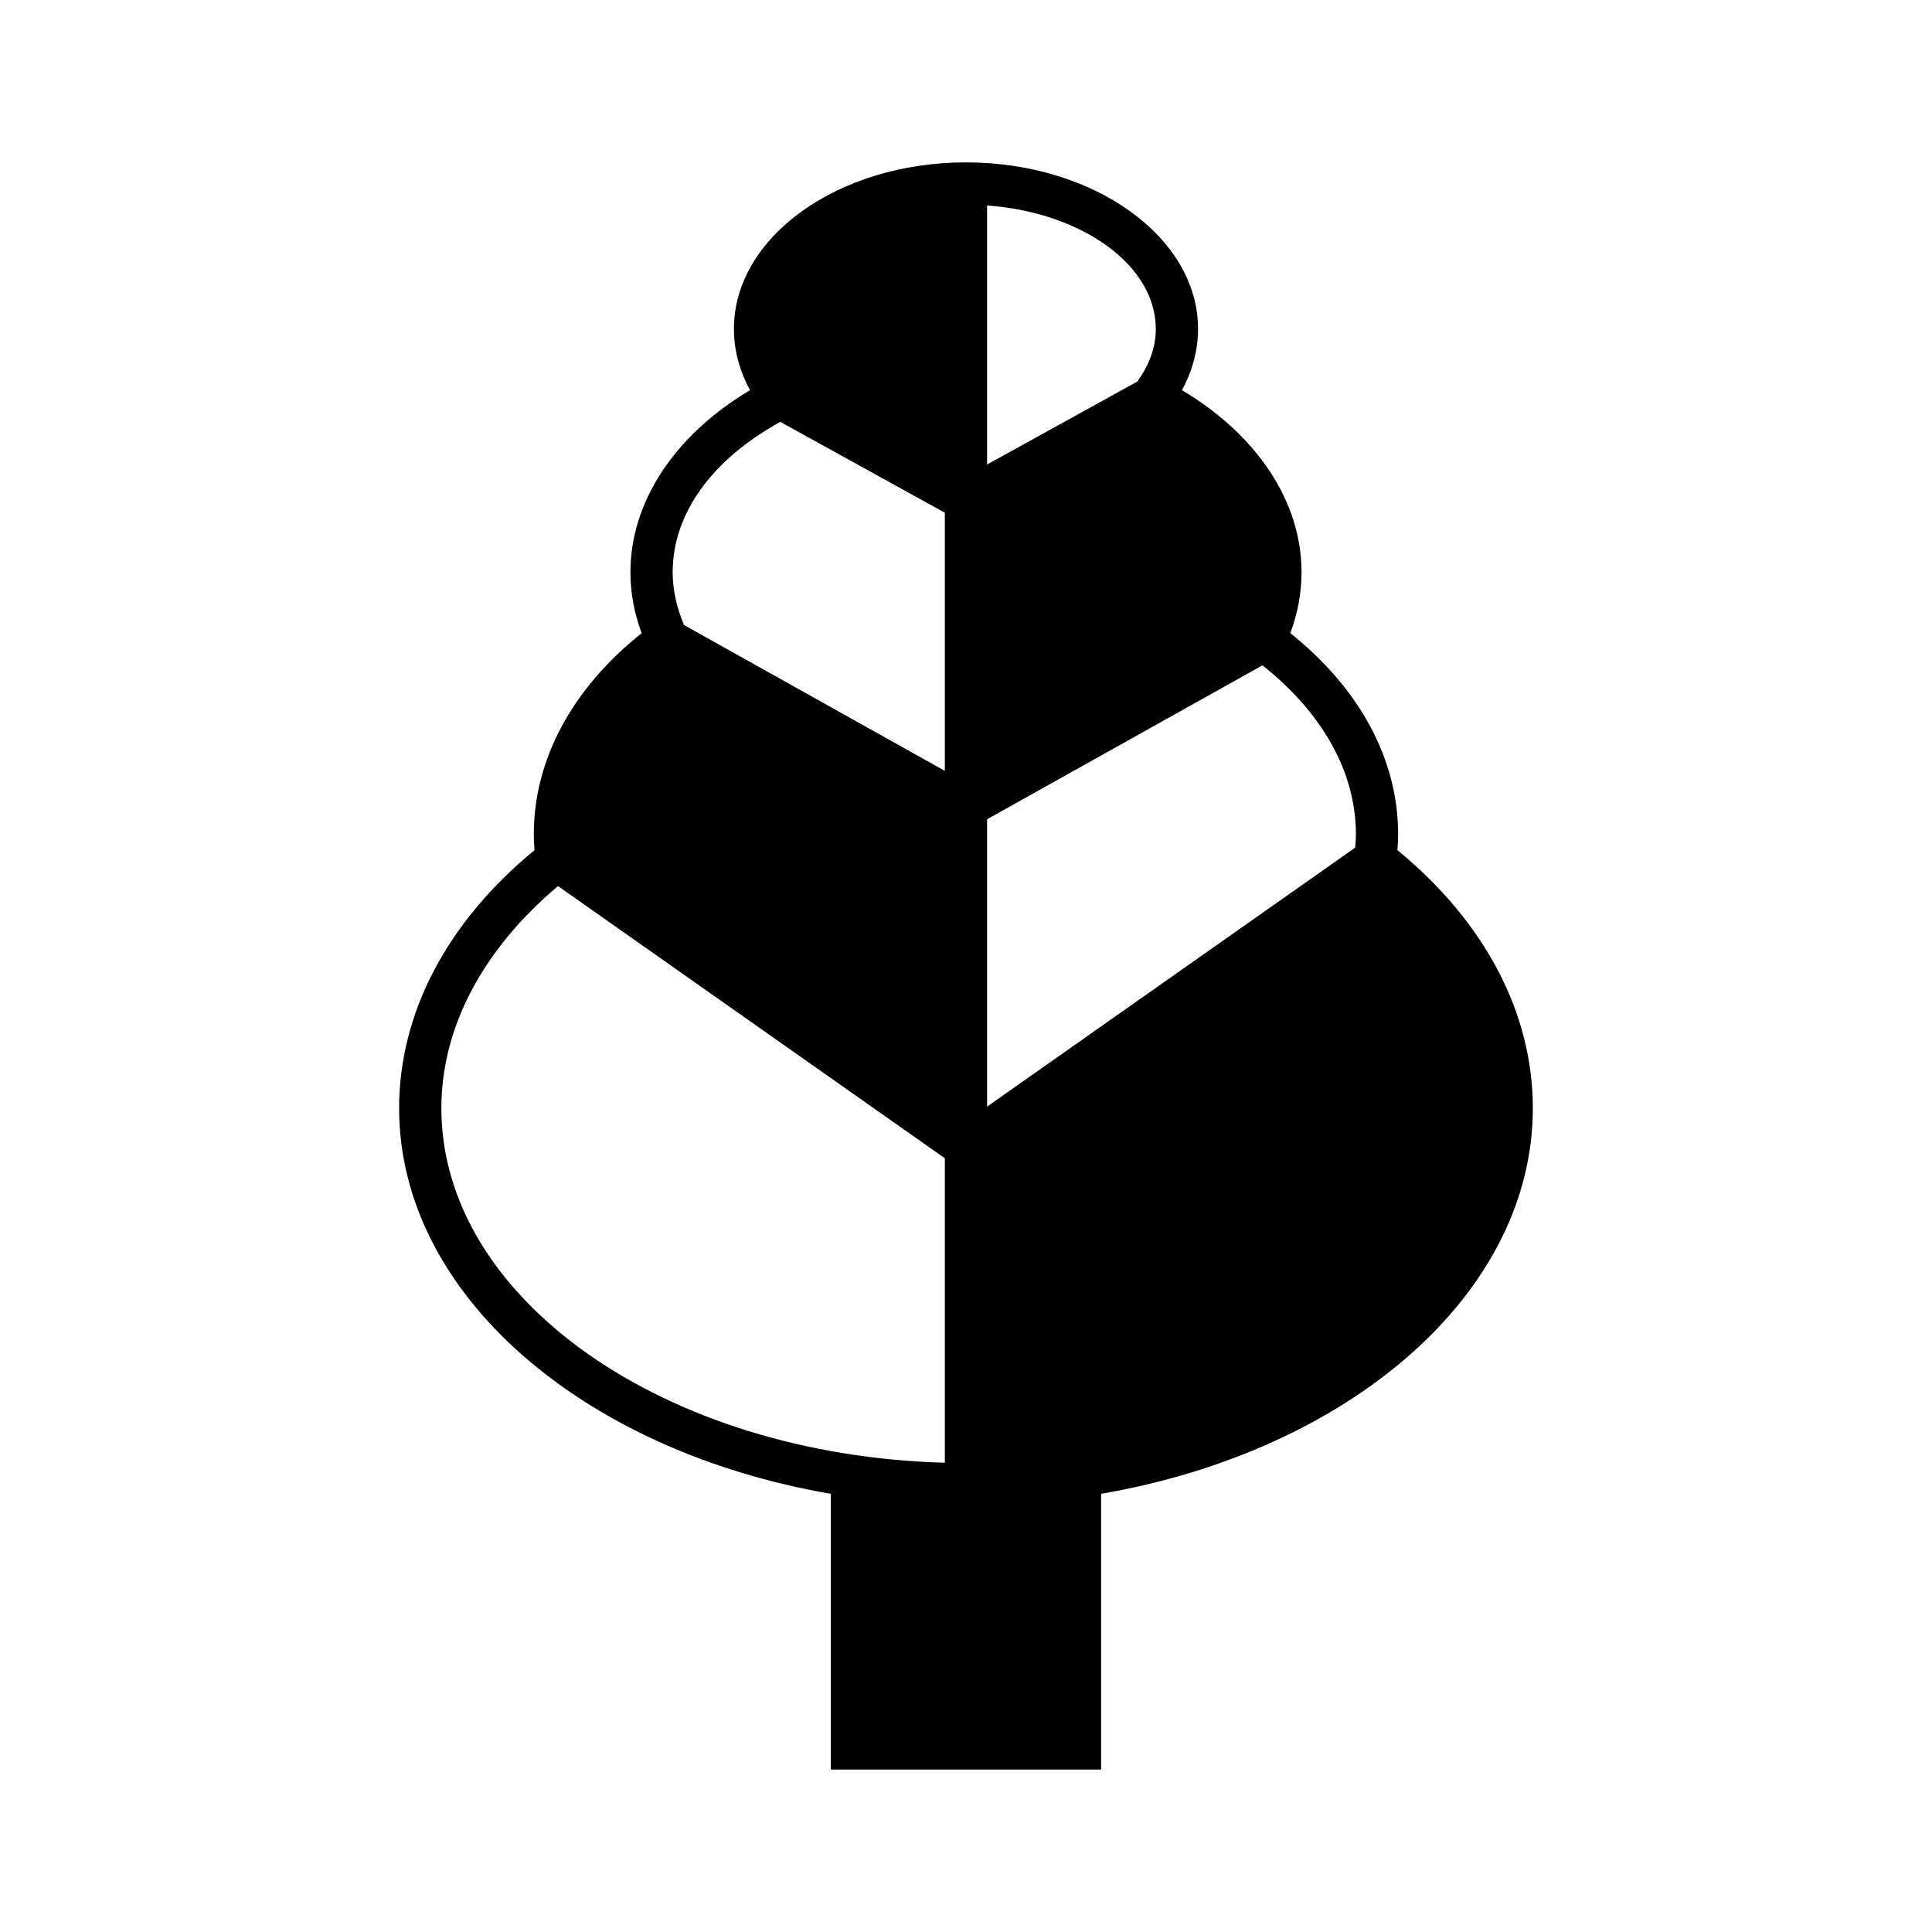 <?xml version="1.0" encoding="UTF-8"?>
<!-- Uploaded to: SVG Repo, www.svgrepo.com, Generator: SVG Repo Mixer Tools -->
<svg fill="#000000" width="800px" height="800px" version="1.1" viewBox="144 144 512 512" xmlns="http://www.w3.org/2000/svg">
 <path d="m485.95 311.79c1.973-5.293 2.969-10.703 2.969-16.156 0-18.656-11.73-36.348-31.691-48.238 2.805-5.137 4.266-10.656 4.266-16.242 0-24.328-27.59-44.121-61.5-44.121s-61.496 19.797-61.496 44.121c0 5.586 1.461 11.102 4.266 16.242-19.957 11.891-31.691 29.582-31.691 48.238 0 5.449 0.996 10.863 2.969 16.156-18.465 14.738-28.574 33.527-28.574 53.316 0 1.328 0.059 2.684 0.191 4.191-23.172 19.02-35.887 43.188-35.887 68.359 0 49.398 48.816 90.934 114.41 102.22v73.078h71.629v-73.082c65.594-11.289 114.41-52.824 114.41-102.22 0-25.176-12.715-49.344-35.891-68.359 0.133-1.508 0.191-2.863 0.191-4.191-0.004-19.785-10.109-38.578-28.578-53.316zm-80.359-113.34c25.109 1.828 44.707 15.793 44.707 32.711 0 4.871-1.699 9.562-4.93 13.973l-39.777 21.961zm0 162.66 72.965-40.789c15.949 12.621 24.777 28.379 24.777 44.781 0 1.066-0.078 2.25-0.191 3.531l-97.547 68.625zm-54.801-105.31 43.602 24.082v68.406l-69.094-38.633c-1.98-4.609-3.035-9.316-3.035-14.02 0.004-15.512 10.418-29.875 28.527-39.836zm-89.824 181.86c0-21.395 11.02-42.121 30.918-58.836l102.51 72.129v80.684c-74.07-1.996-133.43-43.371-133.43-93.977z"/>
</svg>